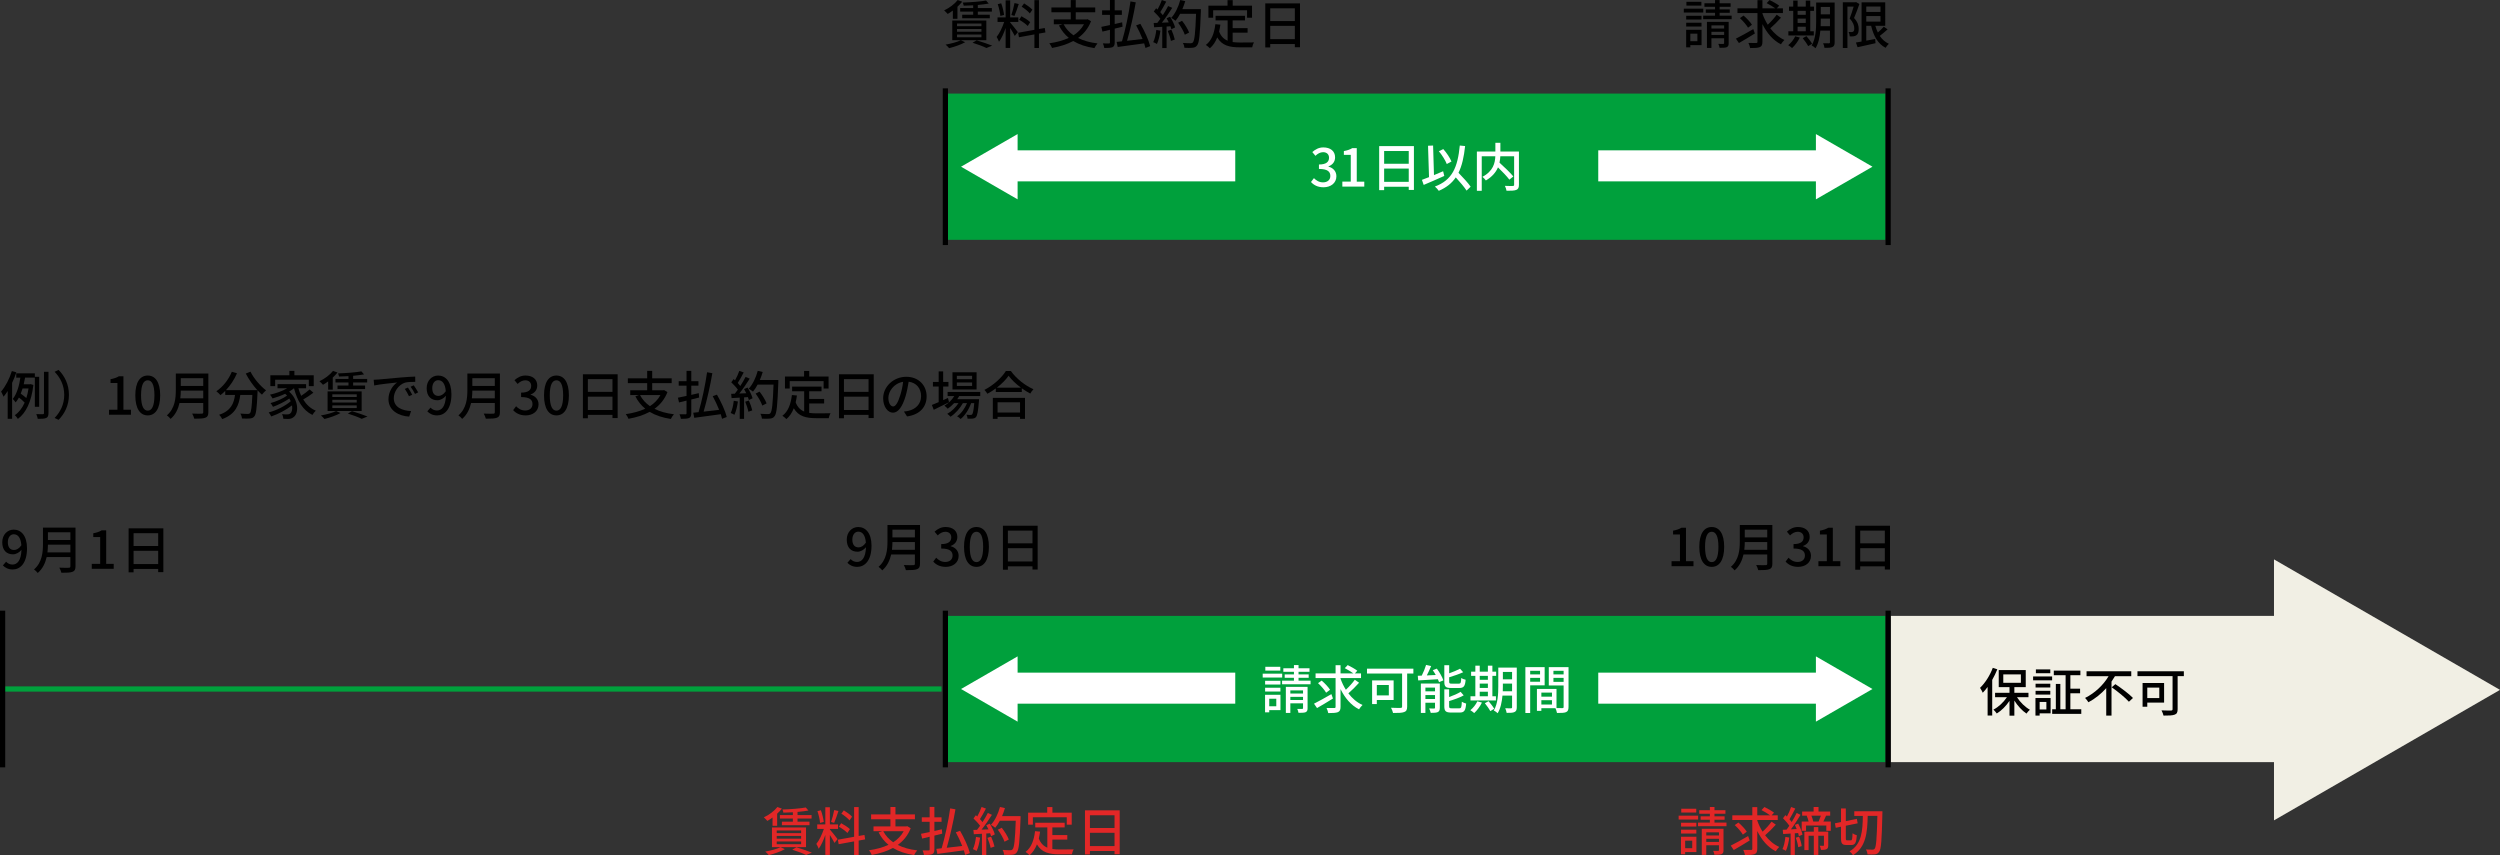<?xml version="1.0" encoding="UTF-8"?><svg id="_レイヤー_2" xmlns="http://www.w3.org/2000/svg" width="957.293" height="327.483" viewBox="0 0 957.293 327.483"><rect x="0" y="0" width="957.293" height="327.483" fill="#333333" stroke="none"/><defs><style>.cls-1{fill:#fff;}.cls-2{fill:#e22727;}.cls-3{fill:#f1efe4;}.cls-4{fill:#00a03c;}</style></defs><g id="_008_パーツ"><g id="parts_008_w_01"><g><rect class="cls-4" x="363" y="35.834" width="359" height="56"/><g><path d="M364.861,4.041c-.66,.5-1.34,.939-1.98,1.3-.28-.36-.96-1.02-1.36-1.36,1.96-.9,4.001-2.42,5.201-3.961l1.72,.62c-.52,.66-1.14,1.32-1.82,1.94V7.201h-1.76v-3.16Zm4.721,12.122c-1.621,.921-4.141,1.78-6.142,2.28-.3-.359-.94-1.06-1.36-1.359,2.061-.36,4.461-.98,5.841-1.681l1.661,.76Zm-4.941-8.302h13.043v7.521h-13.043V7.861Zm1.82,2.161h9.342v-1.021h-9.342v1.021Zm0,2.12h9.342v-1.04h-9.342v1.04Zm0,2.12h9.342v-1.04h-9.342v1.04Zm6.182-12.223c-1.22,.061-2.46,.12-3.621,.141-.06-.341-.22-.881-.38-1.2,3.121-.101,6.841-.381,8.942-.78l1.021,1.16c-1.181,.22-2.641,.4-4.181,.54v1.2h5.381v1.34h-5.381v1.2h4.581v1.341h-10.562v-1.341h4.201v-1.2h-4.981v-1.34h4.981v-1.061Zm1.34,13.403c2.12,.64,4.521,1.46,5.941,2.04l-2.2,.9c-1.16-.58-3.241-1.38-5.321-2.021l1.581-.92Z"/><path d="M386.814,8.622c.6,.64,2.521,3.08,2.94,3.681l-1.18,1.46c-.34-.72-1.1-1.98-1.76-3.04v7.642h-1.74v-7.662c-.68,2-1.601,4.041-2.541,5.301-.16-.54-.6-1.36-.9-1.86,1.08-1.32,2.221-3.7,2.881-5.741h-2.541v-1.74h3.101V.12h1.74V6.661h3.121v1.74h-3.121v.221Zm-3.761-2.521c-.08-1.2-.52-3.081-1-4.501l1.32-.341c.54,1.4,.96,3.261,1.101,4.461l-1.42,.381Zm7.042-4.562c-.52,1.561-1.12,3.421-1.641,4.562l-1.18-.36c.42-1.221,.96-3.201,1.2-4.562l1.621,.36Zm7.742,11.322v5.521h-1.741v-5.201l-5.921,1.08-.3-1.72,6.221-1.121V.04h1.741V11.103l2.22-.38,.26,1.7-2.48,.439Zm-4.301-2.9c-.68-.72-2.1-1.761-3.28-2.4l.88-1.34c1.16,.62,2.621,1.56,3.341,2.26l-.94,1.48Zm.8-4.821c-.62-.78-1.98-1.86-3.121-2.58l.94-1.261c1.12,.681,2.5,1.681,3.161,2.421l-.98,1.42Z"/><path d="M417.768,8.142c-1.061,2.74-2.781,4.821-4.961,6.401,2.06,1.04,4.561,1.74,7.441,2.08-.42,.44-.92,1.28-1.18,1.801-3.201-.48-5.881-1.38-8.102-2.721-2.4,1.301-5.181,2.141-8.122,2.661-.16-.48-.66-1.341-1.04-1.781,2.741-.399,5.281-1.06,7.461-2.08-1.56-1.28-2.82-2.841-3.781-4.741l1.38-.479h-3.341v-1.841h6.481v-2.74h-7.401v-1.841h7.401V.02h1.92V2.86h7.461v1.841h-7.461v2.74h4.221l.32-.08,1.3,.78Zm-10.502,1.141c.88,1.7,2.161,3.101,3.801,4.24,1.681-1.1,3.061-2.48,4.021-4.24h-7.822Z"/><path d="M426.837,10.962v5.241c0,1.061-.22,1.561-.84,1.86-.64,.261-1.62,.32-3.141,.32-.08-.48-.3-1.26-.54-1.761,1,.04,2,.04,2.3,.021,.3-.021,.4-.101,.4-.44v-4.801l-2.881,.7-.42-1.82c.92-.181,2.061-.42,3.301-.681v-3.921h-3.001v-1.72h3.001V0h1.82V3.961h2.741v1.72h-2.741v3.521c.94-.221,1.9-.44,2.86-.66l.14,1.68-3,.74Zm11.783,7.402c-.12-.521-.3-1.121-.5-1.761-3.641,.521-7.461,1.021-10.142,1.38l-.4-1.94c.6-.06,1.3-.14,2.041-.22,1.24-4.161,2.601-10.462,3.26-15.283l2.021,.36c-.8,4.78-2.14,10.582-3.34,14.723,1.84-.22,3.9-.46,5.941-.7-.7-1.74-1.58-3.62-2.46-5.221l1.621-.58c1.58,2.721,3.201,6.241,3.761,8.542l-1.8,.7Z"/><path d="M444.348,11.742c-.26,1.881-.72,3.821-1.34,5.102-.3-.221-1.04-.561-1.42-.7,.6-1.2,.98-2.961,1.18-4.682l1.581,.28Zm3.701-5.341c.82,1.3,1.641,3.001,1.92,4.101l-1.42,.681c-.08-.32-.2-.7-.36-1.12l-1.48,.1v8.242h-1.66V10.262c-1.14,.061-2.201,.12-3.121,.181l-.16-1.641,1.4-.04c.38-.48,.76-1,1.16-1.561-.62-.88-1.641-1.96-2.521-2.801l.9-1.24,.541,.48c.62-1.101,1.28-2.54,1.64-3.621l1.68,.601c-.72,1.36-1.56,2.94-2.28,4.021,.38,.4,.72,.801,.98,1.16,.78-1.2,1.5-2.44,2.021-3.48l1.581,.681c-1.14,1.82-2.641,4.021-3.981,5.681l2.661-.1c-.26-.561-.54-1.101-.84-1.601l1.34-.58Zm.5,4.961c.54,1.2,1.081,2.761,1.3,3.781l-1.48,.52c-.18-1.04-.72-2.62-1.221-3.841l1.4-.46Zm11.283-6.962c-.34,8.822-.6,11.943-1.44,12.963-.48,.66-.98,.841-1.76,.921-.68,.1-1.9,.08-3.081,.02-.04-.54-.26-1.34-.62-1.86,1.3,.1,2.501,.12,2.981,.12,.42,0,.64-.08,.86-.34,.64-.641,.96-3.601,1.221-10.942h-6.102c-.54,1.02-1.14,1.94-1.76,2.681-.36-.32-1.2-.86-1.641-1.12,1.521-1.621,2.761-4.222,3.461-6.842l1.9,.44c-.3,1.04-.68,2.08-1.1,3.061h7.082v.899Zm-6.142,8.902c-.4-1.221-1.5-3.161-2.561-4.601l1.5-.74c1.08,1.36,2.26,3.261,2.701,4.501l-1.641,.84Z"/><path d="M472.002,16.104c.88,.12,1.82,.18,2.821,.18,.86,0,4.221,0,5.361-.04-.3,.44-.62,1.341-.7,1.881h-4.761c-3.921,0-6.802-.66-8.622-3.801-.66,1.7-1.58,3.101-2.82,4.16-.3-.34-1.081-.979-1.541-1.28,2.2-1.64,3.221-4.44,3.641-7.941l1.92,.181c-.12,.92-.28,1.8-.48,2.62,.7,1.86,1.82,2.921,3.261,3.521V7.821h-4.621v-1.78h11.263v1.78h-4.721v2.94h5.721v1.741h-5.721v3.601Zm-7.461-9.322h-1.821V2.181h7.322V.04h1.98V2.181h7.401V6.781h-1.9V3.94h-12.982v2.841Z"/><path d="M497.795,1.3V18.084h-1.98v-1.221h-9.422v1.301h-1.9V1.3h13.303Zm-11.402,1.881v4.881h9.422V3.181h-9.422Zm9.422,11.803v-5.081h-9.422v5.081h9.422Z"/></g><g><path class="cls-1" d="M502.006,69.689l1.12-1.479c.86,.88,1.96,1.62,3.48,1.62,1.66,0,2.801-.921,2.801-2.44,0-1.641-1.04-2.701-4.361-2.701v-1.7c2.9,0,3.861-1.101,3.861-2.58,0-1.301-.86-2.121-2.261-2.141-1.141,.02-2.101,.58-2.94,1.4l-1.2-1.44c1.16-1.04,2.521-1.78,4.221-1.78,2.641,0,4.501,1.36,4.501,3.801,0,1.7-.98,2.881-2.541,3.461v.1c1.701,.42,3.041,1.7,3.041,3.681,0,2.661-2.221,4.221-4.921,4.221-2.32,0-3.821-.92-4.801-2.021Z"/><path class="cls-1" d="M514.01,69.55h3.221v-10.242h-2.641v-1.46c1.38-.261,2.36-.601,3.2-1.121h1.74v12.823h2.881v1.9h-8.401v-1.9Z"/><path class="cls-1" d="M541.412,55.947v16.783h-1.98v-1.221h-9.422v1.301h-1.9v-16.863h13.303Zm-11.402,1.88v4.881h9.422v-4.881h-9.422Zm9.422,11.803v-5.081h-9.422v5.081h9.422Z"/><path class="cls-1" d="M553.038,67.369c-2.721,1.24-5.661,2.501-7.882,3.441l-.681-1.94c.761-.28,1.701-.641,2.721-1.041l-.38-12.022,1.94-.08,.34,11.322c1.16-.479,2.341-.979,3.501-1.479l.44,1.8Zm8.542,5.621c-.86-1.34-2.541-3.32-4.142-5.061-1.5,2.221-3.601,3.9-6.501,5.141-.26-.399-1.021-1.26-1.5-1.64,6.641-2.461,8.722-7.282,9.542-15.704l2.04,.2c-.46,4.201-1.2,7.562-2.54,10.242,1.7,1.761,3.7,3.901,4.66,5.321l-1.56,1.5Zm-7.582-10.182c-.521-1.36-1.801-3.441-3.041-4.901l1.701-.82c1.3,1.44,2.561,3.381,3.141,4.761l-1.801,.961Z"/><path class="cls-1" d="M581.628,70.75c0,1.101-.26,1.66-1,1.961-.74,.319-1.98,.34-3.741,.34-.08-.521-.38-1.381-.64-1.881,1.3,.061,2.66,.061,3.04,.04,.38-.02,.5-.12,.5-.479v-10.902h-5.281c-.04,.779-.14,1.6-.319,2.46,1.84,1.66,4.141,3.861,5.301,5.281l-1.521,1.221c-.92-1.221-2.7-3.101-4.36-4.701-.78,1.82-2.181,3.58-4.642,5.021-.24-.399-.88-1.06-1.32-1.4,4.161-2.2,4.842-5.32,4.941-7.881h-5.201v13.242h-1.86v-15.043h7.081v-3.36h1.921v3.36h7.102v12.723Z"/></g><g id="_矢印"><rect class="cls-1" x="384.699" y="57.566" width="88.301" height="11.883"/><polygon class="cls-1" points="368 63.834 389.659 51.334 389.659 76.334 368 63.834"/></g><g id="_矢印-2"><rect class="cls-1" x="612" y="57.566" width="88.301" height="11.883"/><polygon class="cls-1" points="717 63.834 695.341 51.334 695.341 76.334 717 63.834"/></g><g><path d="M652.215,4.801h-7.461v-1.48h7.461v1.48Zm-.66,12.482h-4.301v.841h-1.601v-6.722h5.901v5.881Zm-.02-9.802h-5.861v-1.44h5.861v1.44Zm-5.861,1.221h5.861v1.46h-5.861v-1.46Zm5.821-6.562h-5.741V.68h5.741v1.461Zm-4.241,10.762v2.881h2.701v-2.881h-2.701Zm15.823-6.901v1.36h-10.902v-1.36h4.541v-1.1h-3.541v-1.301h3.541v-1h-4.061V1.24h4.061V.02h1.76V1.24h4.201v1.36h-4.201v1h3.881v1.301h-3.881v1.1h4.601Zm-1.14,10.522c0,.84-.18,1.28-.74,1.54-.6,.24-1.48,.24-2.741,.24-.06-.44-.26-1.08-.48-1.5,.82,.04,1.641,.02,1.88,.02,.26-.02,.34-.08,.34-.32v-1.84h-4.861v3.681h-1.72V8.361h8.322v8.162Zm-6.602-6.802v1.2h4.861v-1.2h-4.861Zm4.861,3.661v-1.2h-4.861v1.2h4.861Z"/><path d="M671.967,12.822c-2.06,1.301-4.361,2.661-6.101,3.661l-1.16-1.681c1.7-.84,4.261-2.28,6.661-3.66l.6,1.68Zm10.002-6.041c-1.24,1.4-2.821,2.961-4.101,4.061,1.48,1.94,3.301,3.521,5.421,4.461-.42,.4-1.041,1.121-1.34,1.661-3.061-1.541-5.401-4.341-7.082-7.742v6.762c0,1.18-.28,1.74-1,2.061-.72,.3-1.96,.36-3.701,.36-.1-.541-.4-1.4-.66-1.961,1.28,.04,2.561,.04,2.961,.021,.36,0,.5-.12,.5-.48V5.001h-7.662v-1.801h7.662V.06h1.9V3.2h4.901c-.84-.64-2.2-1.439-3.281-2l1.121-1.181c1.2,.58,2.84,1.501,3.681,2.161l-.92,1.02h2.341v1.801h-7.842v.22c.52,1.48,1.2,2.921,2.041,4.241,1.2-1.12,2.581-2.62,3.42-3.841l1.641,1.16Zm-12.623,3.821c-.58-1.041-1.92-2.581-3.101-3.661l1.4-.98c1.18,1.021,2.601,2.501,3.201,3.521l-1.5,1.121Z"/><path d="M689.178,14.383c-.72,1.5-1.88,3.041-2.96,4.021-.32-.32-1.041-.841-1.48-1.101,1.08-.86,2.101-2.141,2.681-3.4l1.76,.479Zm5.361-.8h-9.742v-1.62h1.86V4.161h-1.621v-1.621h1.621V.24h1.68V2.54h3.121V.24h1.721V2.54h1.44v1.621h-1.44v7.802h1.36v1.62Zm-6.201-9.422v1.5h3.121v-1.5h-3.121Zm0,4.621h3.121v-1.661h-3.121v1.661Zm0,3.181h3.121v-1.721h-3.121v1.721Zm3.381,1.88c.78,.9,1.74,2.12,2.161,2.921l-1.5,.9c-.4-.801-1.32-2.101-2.081-3.041l1.42-.78Zm10.802,2.341c0,.979-.22,1.521-.84,1.8-.6,.32-1.56,.36-3.041,.341-.06-.48-.3-1.301-.54-1.761,.94,.04,1.94,.02,2.201,.02,.3-.02,.42-.1,.42-.42v-4.44h-3.681c-.22,2.38-.7,4.921-1.841,6.741-.3-.34-1.08-.88-1.48-1.061,1.58-2.62,1.72-6.361,1.72-9.222V.98h7.082v15.203Zm-1.8-6.142v-2.921h-3.521v1.061c0,.58,0,1.221-.04,1.86h3.561Zm-3.521-7.382v2.821h3.521V2.66h-3.521Z"/><path d="M711.99,1.54c-.58,1.7-1.36,3.801-2.04,5.361,1.48,1.58,1.78,2.98,1.78,4.181,0,1.16-.24,2.001-.88,2.421-.3,.22-.7,.34-1.12,.4-.42,.06-.96,.06-1.44,.039-.02-.479-.16-1.2-.44-1.7,.44,.04,.82,.04,1.12,.04,.26-.02,.48-.04,.66-.18,.3-.2,.42-.66,.4-1.24,0-1.021-.36-2.301-1.761-3.761,.54-1.36,1.121-3.181,1.521-4.562h-2.38v15.844h-1.761V.86h4.821l.26-.061,1.26,.74Zm10.803,9.702c-.94,.86-2.041,1.78-3.001,2.501,.9,1.32,2.041,2.38,3.481,3.021-.42,.36-.96,1.08-1.24,1.54-2.941-1.5-4.621-4.541-5.542-8.422h-1.86v5.682l3.401-.641,.14,1.62c-2.42,.561-4.961,1.121-6.881,1.541l-.62-1.801c.62-.1,1.36-.24,2.16-.38V.9h9.062V9.882h-3.801c.26,.9,.58,1.761,.96,2.561,.84-.72,1.701-1.54,2.281-2.221l1.46,1.021Zm-8.162-8.742v2.081h5.441V2.5h-5.441Zm0,5.781h5.441v-2.14h-5.441v2.14Z"/></g><rect x="361" y="33.834" width="2" height="60"/><rect x="722" y="33.834" width="2" height="60"/></g><g><path d="M6.262,142.56c-.44,1.36-1,2.741-1.62,4.041v13.764h-1.701v-10.643c-.5,.8-1.04,1.54-1.58,2.181-.18-.46-.66-1.48-.94-1.961,1.661-1.92,3.201-4.881,4.121-7.861l1.72,.479Zm7.082,13.203v-11.162h-3.741c-.16,.82-.32,1.681-.52,2.54h2.34l.28-.06,1.08,.32c-.74,6.461-2.88,10.782-5.941,13.003-.24-.421-.8-1.141-1.18-1.421,1.561-1.061,2.841-2.681,3.781-4.821-.54-.6-1.42-1.36-2.2-1.94-.36,.681-.78,1.301-1.26,1.86-.24-.38-.76-1-1.101-1.32,1.661-2,2.5-5.32,2.921-8.161h-1.581v-1.641h7.122v1.32h1.661v11.482h-1.661Zm-4.701-7.001c-.2,.68-.44,1.34-.7,1.98,.74,.52,1.58,1.16,2.14,1.68,.36-1.1,.64-2.32,.84-3.66h-2.28Zm9.922-6.401v15.803c0,1.061-.24,1.581-.86,1.881-.64,.3-1.66,.34-3.241,.34-.08-.48-.32-1.28-.58-1.82,1.141,.06,2.181,.04,2.5,.04,.34-.021,.46-.12,.46-.44v-15.803h1.72Z"/><path d="M26.394,151.202c0,4.061-1.68,7.262-3.961,9.562l-1.52-.72c2.18-2.28,3.681-5.161,3.681-8.842s-1.5-6.562-3.681-8.842l1.52-.721c2.281,2.301,3.961,5.501,3.961,9.562Z"/><path d="M41.744,156.903h3.221v-10.242h-2.641v-1.461c1.38-.26,2.361-.6,3.201-1.12h1.741v12.823h2.88v1.9h-8.402v-1.9Z"/><path d="M51.815,151.382c0-5.101,1.86-7.582,4.761-7.582,2.881,0,4.761,2.501,4.761,7.582,0,5.121-1.88,7.682-4.761,7.682-2.9,0-4.761-2.561-4.761-7.682Zm7.321,0c0-4.221-1.06-5.761-2.561-5.761s-2.561,1.54-2.561,5.761c0,4.261,1.06,5.861,2.561,5.861s2.561-1.601,2.561-5.861Z"/><path d="M79.785,157.863c0,1.2-.32,1.78-1.12,2.08-.84,.341-2.201,.381-4.281,.381-.12-.541-.48-1.44-.8-1.961,1.56,.08,3.161,.061,3.641,.04,.44,0,.6-.16,.6-.58v-3.501h-9.082c-.52,2.241-1.52,4.461-3.42,6.082-.28-.4-1-1.081-1.42-1.36,3.121-2.681,3.421-6.602,3.421-9.742v-6.281h12.462v14.843Zm-1.96-5.341v-2.961h-8.602c0,.92-.06,1.92-.18,2.961h8.782Zm-8.602-7.702v2.961h8.602v-2.961h-8.602Z"/><path d="M95.914,142.32c1.28,2.601,3.801,5.541,5.961,7.142-.48,.399-1.201,1.14-1.561,1.66-.54-.46-1.12-1.021-1.68-1.641,0,.18,0,.601-.02,.78-.26,6.062-.541,8.382-1.22,9.162-.46,.58-.92,.72-1.641,.82-.68,.08-1.9,.06-3.101,0-.02-.561-.28-1.341-.62-1.881,1.22,.12,2.36,.14,2.821,.14,.4,0,.64-.06,.86-.279,.46-.48,.72-2.36,.92-7.002h-4.621c-.5,3.881-1.78,7.382-6.921,9.262-.2-.479-.76-1.28-1.18-1.66,4.601-1.521,5.661-4.44,6.081-7.602h-3.741v-1.54c-.58,.6-1.2,1.14-1.82,1.62-.34-.4-1.14-1.14-1.581-1.48,2.48-1.68,4.681-4.421,5.921-7.461l1.98,.58c-1.04,2.42-2.541,4.661-4.241,6.461h12.042c-1.661-1.82-3.301-4.141-4.441-6.361l1.8-.72Z"/><path d="M120.008,150.361c-1.161,.921-2.641,1.9-3.901,2.601,1.18,1.94,2.78,3.461,4.821,4.301-.44,.381-1.02,1.101-1.3,1.621-3.681-1.78-5.841-5.521-7.042-10.202h-.04c-.54,.46-1.18,.899-1.84,1.28,3.781,3.301,3.701,8.321,1.76,9.722-.7,.561-1.28,.74-2.24,.74-.5,0-1.1-.02-1.72-.06-.04-.501-.2-1.24-.521-1.781,.72,.08,1.38,.101,1.86,.101,.521,0,.94-.04,1.32-.4,.6-.439,.9-1.641,.66-3.061-2.18,1.7-5.321,3.36-7.961,4.241-.24-.44-.62-1.141-.98-1.541,2.941-.76,6.461-2.521,8.442-4.301-.16-.34-.34-.68-.54-1.02-1.7,1.18-4.261,2.46-6.261,3.181-.2-.44-.6-1.061-.94-1.44,2.061-.54,4.821-1.74,6.341-2.861-.22-.239-.46-.479-.74-.699-1.54,.739-3.24,1.34-4.821,1.78-.18-.341-.68-1.12-.98-1.44,2.28-.521,4.741-1.36,6.561-2.44h-3.681v-1.601h10.942v1.601h-2.941c.28,1,.641,1.98,1.061,2.88,1.14-.74,2.4-1.68,3.221-2.44l1.46,1.24Zm-14.644-2.5h-1.84v-4.161h7.282v-1.681h1.92v1.681h7.401v4.161h-1.88v-2.461h-12.883v2.461Z"/><path d="M125.657,146.041c-.66,.5-1.34,.939-1.98,1.3-.28-.36-.96-1.02-1.36-1.36,1.96-.9,4.001-2.42,5.201-3.961l1.72,.62c-.52,.66-1.14,1.32-1.82,1.94v4.621h-1.76v-3.16Zm4.721,12.122c-1.621,.921-4.141,1.78-6.142,2.28-.3-.359-.94-1.06-1.36-1.359,2.061-.36,4.461-.98,5.841-1.681l1.661,.76Zm-4.941-8.302h13.043v7.521h-13.043v-7.521Zm1.82,2.161h9.342v-1.021h-9.342v1.021Zm0,2.12h9.342v-1.04h-9.342v1.04Zm0,2.12h9.342v-1.04h-9.342v1.04Zm6.182-12.223c-1.22,.061-2.46,.12-3.621,.141-.06-.341-.22-.881-.38-1.2,3.121-.101,6.841-.381,8.942-.78l1.02,1.16c-1.18,.22-2.64,.4-4.181,.54v1.2h5.381v1.34h-5.381v1.2h4.581v1.341h-10.562v-1.341h4.201v-1.2h-4.981v-1.34h4.981v-1.061Zm1.34,13.403c2.12,.64,4.521,1.46,5.941,2.04l-2.2,.9c-1.16-.58-3.241-1.38-5.321-2.021l1.581-.92Z"/><path d="M144.926,145.32c1.44-.14,4.981-.479,8.622-.78,2.101-.18,4.101-.3,5.441-.34l.02,2.021c-1.101,0-2.821,.021-3.861,.28-2.621,.8-4.361,3.601-4.361,5.941,0,3.62,3.361,4.801,6.622,4.961l-.72,2.12c-3.881-.2-7.941-2.28-7.941-6.642,0-3,1.74-5.4,3.34-6.421-1.72,.18-6.581,.66-8.802,1.141l-.2-2.181c.76-.021,1.44-.061,1.84-.101Zm12.922,5.842l-1.24,.56c-.48-1.02-1-1.94-1.6-2.801l1.2-.52c.48,.7,1.22,1.92,1.64,2.761Zm2.281-.921l-1.22,.601c-.52-1.021-1.041-1.9-1.681-2.761l1.201-.54c.48,.681,1.26,1.881,1.7,2.7Z"/><path d="M164.858,156.083c.58,.66,1.48,1.101,2.421,1.101,1.78,0,3.32-1.44,3.46-5.642-.86,1.061-2.121,1.721-3.241,1.721-2.46,0-4.121-1.541-4.121-4.621,0-2.921,2-4.842,4.381-4.842,2.82,0,5.101,2.281,5.101,7.142,0,5.802-2.641,8.122-5.481,8.122-1.7,0-2.9-.68-3.761-1.561l1.24-1.42Zm5.841-6.281c-.22-2.9-1.32-4.221-2.92-4.221-1.26,0-2.261,1.14-2.261,3.061,0,1.88,.84,2.96,2.381,2.96,.9,0,1.92-.52,2.8-1.8Z"/><path d="M191.429,157.863c0,1.2-.32,1.78-1.12,2.08-.84,.341-2.201,.381-4.281,.381-.12-.541-.48-1.44-.8-1.961,1.56,.08,3.161,.061,3.641,.04,.44,0,.6-.16,.6-.58v-3.501h-9.082c-.52,2.241-1.52,4.461-3.42,6.082-.28-.4-1-1.081-1.42-1.36,3.121-2.681,3.421-6.602,3.421-9.742v-6.281h12.462v14.843Zm-1.96-5.341v-2.961h-8.602c0,.92-.06,1.92-.18,2.961h8.782Zm-8.602-7.702v2.961h8.602v-2.961h-8.602Z"/><path d="M196.498,157.043l1.12-1.48c.86,.881,1.96,1.621,3.481,1.621,1.66,0,2.801-.921,2.801-2.441,0-1.64-1.041-2.7-4.361-2.7v-1.7c2.901,0,3.861-1.101,3.861-2.581,0-1.3-.86-2.12-2.26-2.14-1.14,.02-2.101,.58-2.941,1.399l-1.2-1.439c1.161-1.041,2.521-1.781,4.221-1.781,2.641,0,4.501,1.36,4.501,3.802,0,1.7-.98,2.88-2.541,3.46v.101c1.7,.42,3.041,1.7,3.041,3.681,0,2.66-2.221,4.221-4.921,4.221-2.321,0-3.821-.92-4.801-2.021Z"/><path d="M208.317,151.382c0-5.101,1.86-7.582,4.761-7.582,2.881,0,4.761,2.501,4.761,7.582,0,5.121-1.88,7.682-4.761,7.682-2.9,0-4.761-2.561-4.761-7.682Zm7.321,0c0-4.221-1.061-5.761-2.561-5.761s-2.561,1.54-2.561,5.761c0,4.261,1.061,5.861,2.561,5.861s2.561-1.601,2.561-5.861Z"/><path d="M236.507,143.3v16.784h-1.98v-1.221h-9.422v1.301h-1.9v-16.864h13.303Zm-11.402,1.881v4.881h9.422v-4.881h-9.422Zm9.422,11.803v-5.081h-9.422v5.081h9.422Z"/><path d="M255.576,150.142c-1.06,2.74-2.78,4.821-4.961,6.401,2.061,1.04,4.562,1.74,7.441,2.08-.42,.44-.92,1.28-1.18,1.801-3.201-.48-5.881-1.38-8.102-2.721-2.4,1.301-5.182,2.141-8.122,2.661-.16-.48-.66-1.341-1.04-1.781,2.74-.399,5.281-1.06,7.462-2.08-1.561-1.28-2.821-2.841-3.781-4.741l1.38-.479h-3.34v-1.841h6.48v-2.74h-7.401v-1.841h7.401v-2.841h1.921v2.841h7.462v1.841h-7.462v2.74h4.221l.32-.08,1.3,.78Zm-10.502,1.141c.88,1.7,2.16,3.101,3.801,4.24,1.681-1.1,3.061-2.48,4.021-4.24h-7.822Z"/><path d="M264.707,152.962v5.241c0,1.061-.22,1.561-.84,1.86-.64,.261-1.62,.32-3.141,.32-.08-.48-.3-1.26-.54-1.761,1,.04,2,.04,2.301,.021,.3-.021,.399-.101,.399-.44v-4.801l-2.88,.7-.421-1.82c.921-.181,2.061-.42,3.301-.681v-3.921h-3v-1.72h3v-3.961h1.82v3.961h2.741v1.72h-2.741v3.521c.94-.221,1.9-.44,2.861-.66l.14,1.68-3.001,.74Zm11.783,7.402c-.12-.521-.301-1.121-.5-1.761-3.641,.521-7.462,1.021-10.143,1.38l-.4-1.94c.601-.06,1.301-.14,2.041-.22,1.24-4.161,2.601-10.462,3.261-15.283l2.021,.36c-.801,4.78-2.141,10.582-3.341,14.723,1.84-.22,3.9-.46,5.941-.7-.7-1.74-1.581-3.62-2.461-5.221l1.62-.58c1.581,2.721,3.201,6.241,3.761,8.542l-1.8,.7Z"/><path d="M282.555,153.742c-.26,1.881-.721,3.821-1.341,5.102-.3-.221-1.04-.561-1.42-.7,.601-1.2,.98-2.961,1.181-4.682l1.58,.28Zm3.701-5.341c.819,1.3,1.64,3.001,1.92,4.101l-1.42,.681c-.08-.32-.2-.7-.36-1.12l-1.48,.1v8.242h-1.66v-8.143c-1.141,.061-2.2,.12-3.121,.181l-.16-1.641,1.4-.04c.381-.48,.761-1,1.16-1.561-.62-.88-1.64-1.96-2.521-2.801l.9-1.24c.181,.16,.36,.32,.54,.48,.62-1.101,1.28-2.54,1.641-3.621l1.681,.601c-.721,1.36-1.561,2.94-2.281,4.021,.381,.4,.721,.801,.98,1.16,.78-1.2,1.501-2.44,2.021-3.48l1.58,.681c-1.14,1.82-2.641,4.021-3.98,5.681l2.66-.1c-.26-.561-.54-1.101-.84-1.601l1.341-.58Zm.5,4.961c.54,1.2,1.08,2.761,1.3,3.781l-1.48,.52c-.18-1.04-.72-2.62-1.22-3.841l1.4-.46Zm11.282-6.962c-.34,8.822-.601,11.943-1.44,12.963-.48,.66-.98,.841-1.761,.921-.68,.1-1.9,.08-3.08,.02-.04-.54-.261-1.34-.62-1.86,1.3,.1,2.5,.12,2.98,.12,.42,0,.64-.08,.86-.34,.64-.641,.96-3.601,1.22-10.942h-6.101c-.541,1.02-1.141,1.94-1.761,2.681-.36-.32-1.2-.86-1.641-1.12,1.521-1.621,2.761-4.222,3.461-6.842l1.9,.44c-.3,1.04-.68,2.08-1.101,3.061h7.082v.899Zm-6.142,8.902c-.4-1.221-1.5-3.161-2.561-4.601l1.5-.74c1.081,1.36,2.261,3.261,2.701,4.501l-1.641,.84Z"/><path d="M309.855,158.104c.88,.12,1.82,.18,2.82,.18,.86,0,4.221,0,5.361-.04-.3,.44-.62,1.341-.7,1.881h-4.761c-3.921,0-6.802-.66-8.622-3.801-.66,1.7-1.58,3.101-2.82,4.16-.301-.34-1.08-.979-1.541-1.28,2.201-1.64,3.221-4.44,3.642-7.941l1.92,.181c-.12,.92-.28,1.8-.479,2.62,.699,1.86,1.82,2.921,3.26,3.521v-7.762h-4.62v-1.78h11.262v1.78h-4.721v2.94h5.721v1.741h-5.721v3.601Zm-7.462-9.322h-1.82v-4.601h7.321v-2.141h1.98v2.141h7.402v4.601h-1.9v-2.841h-12.983v2.841Z"/><path d="M334.563,143.3v16.784h-1.98v-1.221h-9.422v1.301h-1.9v-16.864h13.303Zm-11.402,1.881v4.881h9.422v-4.881h-9.422Zm9.422,11.803v-5.081h-9.422v5.081h9.422Z"/><path d="M346.138,157.583c.7-.06,1.28-.16,1.761-.28,2.54-.58,4.801-2.42,4.801-5.621,0-2.88-1.721-5.141-4.761-5.521-.28,1.78-.641,3.7-1.181,5.561-1.2,4.041-2.841,6.302-4.821,6.302-1.96,0-3.761-2.221-3.761-5.521,0-4.4,3.901-8.222,8.862-8.222,4.761,0,7.781,3.321,7.781,7.481,0,4.142-2.66,7.021-7.501,7.702l-1.181-1.881Zm-1.4-6.281c.5-1.561,.88-3.36,1.08-5.101-3.561,.58-5.641,3.681-5.641,6.121,0,2.28,1.02,3.32,1.82,3.32,.86,0,1.82-1.28,2.74-4.341Z"/><path d="M363.393,154.022c-2,1.021-4.16,2.101-5.841,2.9l-.721-1.86c.721-.28,1.621-.66,2.601-1.08v-5.961h-2.2v-1.761h2.2v-4.041h1.721v4.041h2.021v1.761h-2.021v5.201c.601-.28,1.221-.561,1.841-.841l.399,1.641Zm3.881-2.36c-.22,.42-.46,.82-.74,1.2h8.362s-.021,.46-.04,.7c-.32,4.001-.62,5.562-1.16,6.161-.34,.38-.721,.5-1.2,.561-.46,.04-1.2,.06-2.001,.02-.02-.44-.18-1.101-.42-1.5,.681,.08,1.301,.08,1.561,.08,.3,0,.46-.021,.62-.221,.3-.34,.56-1.479,.8-4.301h-1.2c-.8,2.32-2.36,4.821-4.021,6.081-.3-.34-.88-.779-1.341-1.04,1.561-1.04,2.961-3.021,3.801-5.041h-1.58c-1.08,1.98-2.98,4.102-4.761,5.222-.28-.381-.8-.841-1.24-1.12,1.58-.841,3.221-2.441,4.32-4.102h-1.68c-.761,.841-1.601,1.561-2.461,2.141-.26-.3-.9-.9-1.26-1.16,1.5-.86,2.86-2.16,3.78-3.681h-2.561v-1.58h12.503v1.58h-8.082Zm6.682-2.541h-9.242v-6.562h9.242v6.562Zm-1.721-5.221h-5.841v1.3h5.841v-1.3Zm0,2.561h-5.841v1.32h5.841v-1.32Z"/><path d="M387.068,142.06c2.14,2.981,5.521,5.621,8.661,6.981-.46,.461-.9,1.101-1.22,1.661-1.061-.561-2.181-1.24-3.241-2.021v1.42h-9.962v-1.36c-1.021,.761-2.12,1.44-3.221,2.041-.22-.44-.76-1.101-1.141-1.48,3.421-1.74,6.702-4.741,8.223-7.242h1.9Zm-6.902,10.303h12.323v8.042h-1.9v-.78h-8.602v.78h-1.821v-8.042Zm10.763-3.921c-1.88-1.4-3.601-3.021-4.721-4.562-1.021,1.48-2.621,3.121-4.501,4.562h9.222Zm-8.941,5.601v3.921h8.602v-3.921h-8.602Z"/></g><g><g><path class="cls-2" d="M295.82,313.041c-.66,.5-1.34,.939-1.98,1.3-.28-.36-.96-1.02-1.36-1.36,1.96-.9,4.001-2.42,5.201-3.961l1.72,.62c-.52,.66-1.14,1.32-1.82,1.94v4.621h-1.76v-3.16Zm4.721,12.122c-1.621,.921-4.141,1.78-6.142,2.28-.3-.359-.94-1.06-1.36-1.359,2.061-.36,4.461-.98,5.841-1.681l1.661,.76Zm-4.941-8.302h13.043v7.521h-13.043v-7.521Zm1.82,2.161h9.342v-1.021h-9.342v1.021Zm0,2.12h9.342v-1.04h-9.342v1.04Zm0,2.12h9.342v-1.04h-9.342v1.04Zm6.182-12.223c-1.22,.061-2.46,.12-3.621,.141-.06-.341-.22-.881-.38-1.2,3.121-.101,6.841-.381,8.942-.78l1.021,1.16c-1.181,.22-2.641,.4-4.181,.54v1.2h5.381v1.34h-5.381v1.2h4.581v1.341h-10.562v-1.341h4.201v-1.2h-4.981v-1.34h4.981v-1.061Zm1.34,13.403c2.12,.64,4.521,1.46,5.941,2.04l-2.2,.9c-1.16-.58-3.241-1.38-5.321-2.021l1.581-.92Z"/><path class="cls-2" d="M317.773,317.622c.6,.64,2.521,3.08,2.94,3.681l-1.18,1.46c-.34-.72-1.1-1.98-1.76-3.04v7.642h-1.74v-7.662c-.68,2-1.601,4.041-2.541,5.301-.16-.54-.6-1.36-.9-1.86,1.08-1.32,2.221-3.7,2.881-5.741h-2.541v-1.74h3.101v-6.541h1.74v6.541h3.121v1.74h-3.121v.221Zm-3.761-2.521c-.08-1.2-.52-3.081-1-4.501l1.32-.341c.54,1.4,.96,3.261,1.101,4.461l-1.42,.381Zm7.042-4.562c-.52,1.561-1.12,3.421-1.641,4.562l-1.18-.36c.42-1.221,.96-3.201,1.2-4.562l1.621,.36Zm7.742,11.322v5.521h-1.741v-5.201l-5.921,1.08-.3-1.72,6.221-1.121v-11.382h1.741v11.062l2.22-.38,.26,1.7-2.48,.439Zm-4.301-2.9c-.68-.72-2.1-1.761-3.28-2.4l.88-1.34c1.16,.62,2.621,1.56,3.341,2.26l-.94,1.48Zm.8-4.821c-.62-.78-1.98-1.86-3.121-2.58l.94-1.261c1.12,.681,2.5,1.681,3.161,2.421l-.98,1.42Z"/><path class="cls-2" d="M348.727,317.142c-1.061,2.74-2.781,4.821-4.961,6.401,2.06,1.04,4.561,1.74,7.441,2.08-.42,.44-.92,1.28-1.18,1.801-3.201-.48-5.881-1.38-8.102-2.721-2.4,1.301-5.181,2.141-8.122,2.661-.16-.48-.66-1.341-1.04-1.781,2.741-.399,5.281-1.06,7.461-2.08-1.56-1.28-2.82-2.841-3.781-4.741l1.38-.479h-3.341v-1.841h6.481v-2.74h-7.401v-1.841h7.401v-2.841h1.92v2.841h7.461v1.841h-7.461v2.74h4.221l.32-.08,1.3,.78Zm-10.502,1.141c.88,1.7,2.161,3.101,3.801,4.24,1.681-1.1,3.061-2.48,4.021-4.24h-7.822Z"/><path class="cls-2" d="M357.796,319.962v5.241c0,1.061-.22,1.561-.84,1.86-.64,.261-1.62,.32-3.141,.32-.08-.48-.3-1.26-.54-1.761,1,.04,2,.04,2.3,.021,.3-.021,.4-.101,.4-.44v-4.801l-2.881,.7-.42-1.82c.92-.181,2.061-.42,3.301-.681v-3.921h-3.001v-1.72h3.001v-3.961h1.82v3.961h2.741v1.72h-2.741v3.521c.94-.221,1.9-.44,2.86-.66l.14,1.68-3,.74Zm11.783,7.402c-.12-.521-.3-1.121-.5-1.761-3.641,.521-7.461,1.021-10.142,1.38l-.4-1.94c.6-.06,1.3-.14,2.041-.22,1.24-4.161,2.601-10.462,3.26-15.283l2.021,.36c-.8,4.78-2.14,10.582-3.34,14.723,1.84-.22,3.9-.46,5.941-.7-.7-1.74-1.58-3.62-2.46-5.221l1.621-.58c1.58,2.721,3.201,6.241,3.761,8.542l-1.8,.7Z"/><path class="cls-2" d="M375.307,320.742c-.26,1.881-.72,3.821-1.34,5.102-.3-.221-1.04-.561-1.42-.7,.6-1.2,.98-2.961,1.18-4.682l1.581,.28Zm3.701-5.341c.82,1.3,1.641,3.001,1.92,4.101l-1.42,.681c-.08-.32-.2-.7-.36-1.12l-1.48,.1v8.242h-1.66v-8.143c-1.14,.061-2.201,.12-3.121,.181l-.16-1.641,1.4-.04c.38-.48,.76-1,1.16-1.561-.62-.88-1.641-1.96-2.521-2.801l.9-1.24,.541,.48c.62-1.101,1.28-2.54,1.64-3.621l1.68,.601c-.72,1.36-1.56,2.94-2.28,4.021,.38,.4,.72,.801,.98,1.16,.78-1.2,1.5-2.44,2.021-3.48l1.581,.681c-1.14,1.82-2.641,4.021-3.981,5.681l2.661-.1c-.26-.561-.54-1.101-.84-1.601l1.34-.58Zm.5,4.961c.54,1.2,1.081,2.761,1.3,3.781l-1.48,.52c-.18-1.04-.72-2.62-1.221-3.841l1.4-.46Zm11.283-6.962c-.34,8.822-.6,11.943-1.44,12.963-.48,.66-.98,.841-1.76,.921-.68,.1-1.9,.08-3.081,.02-.04-.54-.26-1.34-.62-1.86,1.3,.1,2.501,.12,2.981,.12,.42,0,.64-.08,.86-.34,.64-.641,.96-3.601,1.221-10.942h-6.102c-.54,1.02-1.14,1.94-1.76,2.681-.36-.32-1.2-.86-1.641-1.12,1.521-1.621,2.761-4.222,3.461-6.842l1.9,.44c-.3,1.04-.68,2.08-1.1,3.061h7.082v.899Zm-6.142,8.902c-.4-1.221-1.5-3.161-2.561-4.601l1.5-.74c1.08,1.36,2.26,3.261,2.701,4.501l-1.641,.84Z"/><path class="cls-2" d="M402.961,325.104c.88,.12,1.82,.18,2.821,.18,.86,0,4.221,0,5.361-.04-.3,.44-.62,1.341-.7,1.881h-4.761c-3.921,0-6.802-.66-8.622-3.801-.66,1.7-1.58,3.101-2.82,4.16-.3-.34-1.081-.979-1.541-1.28,2.2-1.64,3.221-4.44,3.641-7.941l1.92,.181c-.12,.92-.28,1.8-.48,2.62,.7,1.86,1.82,2.921,3.261,3.521v-7.762h-4.621v-1.78h11.263v1.78h-4.721v2.94h5.721v1.741h-5.721v3.601Zm-7.461-9.322h-1.821v-4.601h7.322v-2.141h1.98v2.141h7.401v4.601h-1.9v-2.841h-12.982v2.841Z"/><path class="cls-2" d="M428.754,310.3v16.784h-1.98v-1.221h-9.422v1.301h-1.9v-16.864h13.303Zm-11.402,1.881v4.881h9.422v-4.881h-9.422Zm9.422,11.803v-5.081h-9.422v5.081h9.422Z"/></g><g><path class="cls-2" d="M650.239,313.801h-7.461v-1.48h7.461v1.48Zm-.66,12.482h-4.301v.841h-1.601v-6.722h5.901v5.881Zm-.02-9.802h-5.861v-1.44h5.861v1.44Zm-5.861,1.221h5.861v1.46h-5.861v-1.46Zm5.821-6.562h-5.741v-1.461h5.741v1.461Zm-4.241,10.762v2.881h2.701v-2.881h-2.701Zm15.823-6.901v1.36h-10.902v-1.36h4.541v-1.1h-3.541v-1.301h3.541v-1h-4.061v-1.36h4.061v-1.221h1.76v1.221h4.201v1.36h-4.201v1h3.881v1.301h-3.881v1.1h4.601Zm-1.14,10.522c0,.84-.18,1.28-.74,1.54-.6,.24-1.48,.24-2.741,.24-.06-.44-.26-1.08-.48-1.5,.82,.04,1.641,.02,1.88,.02,.26-.02,.34-.08,.34-.32v-1.84h-4.861v3.681h-1.72v-9.982h8.322v8.162Zm-6.602-6.802v1.2h4.861v-1.2h-4.861Zm4.861,3.661v-1.2h-4.861v1.2h4.861Z"/><path class="cls-2" d="M669.99,321.822c-2.06,1.301-4.361,2.661-6.101,3.661l-1.16-1.681c1.7-.84,4.261-2.28,6.661-3.66l.6,1.68Zm10.002-6.041c-1.24,1.4-2.821,2.961-4.101,4.061,1.48,1.94,3.301,3.521,5.421,4.461-.42,.4-1.041,1.121-1.34,1.661-3.061-1.541-5.401-4.341-7.082-7.742v6.762c0,1.18-.28,1.74-1,2.061-.72,.3-1.96,.36-3.701,.36-.1-.541-.4-1.4-.66-1.961,1.28,.04,2.561,.04,2.961,.021,.36,0,.5-.12,.5-.48v-10.982h-7.662v-1.801h7.662v-3.141h1.9v3.141h4.901c-.84-.64-2.2-1.439-3.281-2l1.121-1.181c1.2,.58,2.84,1.501,3.681,2.161l-.92,1.02h2.341v1.801h-7.842v.22c.52,1.48,1.2,2.921,2.041,4.241,1.2-1.12,2.581-2.62,3.42-3.841l1.641,1.16Zm-12.623,3.821c-.58-1.041-1.92-2.581-3.101-3.661l1.4-.98c1.18,1.021,2.601,2.501,3.201,3.521l-1.5,1.121Z"/><path class="cls-2" d="M685.141,320.723c-.24,1.88-.68,3.801-1.28,5.061-.28-.2-.98-.52-1.32-.64,.58-1.2,.94-2.98,1.12-4.682l1.48,.261Zm3.401-5.361c.74,1.34,1.44,3.101,1.66,4.241l-1.38,.58c-.06-.341-.16-.761-.28-1.2l-1.28,.1v8.282h-1.601v-8.183c-1.04,.08-2.021,.141-2.86,.181l-.16-1.62,1.5-.08c.32-.44,.68-.921,1.02-1.461-.58-.9-1.561-2.021-2.42-2.88l.92-1.201c.2,.181,.38,.36,.581,.561,.62-1.12,1.24-2.58,1.6-3.661l1.6,.58c-.7,1.381-1.54,3.001-2.22,4.102,.32,.359,.62,.72,.86,1.06,.72-1.18,1.4-2.42,1.88-3.44l1.5,.681c-1.08,1.78-2.44,3.92-3.681,5.561l2.201-.12c-.2-.54-.46-1.1-.7-1.58l1.26-.5Zm.36,5.021c.48,1.141,.88,2.621,1,3.602l-1.34,.42c-.1-1-.48-2.48-.94-3.621l1.28-.4Zm12.143-5.801v3.541h-1.72v-2.001h-7.762v2.001h-1.66v-3.541h2.641c-.16-.7-.42-1.54-.72-2.2l.16-.04h-1.92v-1.601h4.401v-1.721h1.88v1.721h4.461v1.601h-1.581c-.34,.8-.7,1.601-1.04,2.24h2.86Zm-.98,9.062c0,.74-.1,1.221-.62,1.501-.48,.28-1.16,.3-2.141,.3-.06-.46-.3-1.16-.52-1.601,.64,.021,1.22,.021,1.42,.021,.16-.021,.22-.08,.22-.261v-3.601h-2.16v7.362h-1.721v-7.362h-2v5.501h-1.621v-7.041h3.621v-1.761h1.721v1.761h3.801v5.181Zm-6.441-11.302c.3,.74,.58,1.62,.7,2.24h2.061c.28-.66,.62-1.521,.86-2.24h-3.621Z"/><path class="cls-2" d="M708.754,321.782c.46,0,.541-.479,.621-2.72,.38,.319,1.14,.66,1.64,.779-.2,2.821-.64,3.722-2.081,3.722h-1.92c-1.64,0-2.061-.581-2.061-2.641v-4.361l-2.02,.42-.3-1.721,2.32-.479v-5.201h1.841v4.841l4.221-.86,.32,1.7-4.541,.921v4.741c0,.76,.06,.859,.54,.859h1.42Zm12.063-11.142s0,.74-.02,1c-.24,10.042-.46,13.463-1.22,14.483-.46,.699-.94,.92-1.641,1.02-.68,.101-1.78,.08-2.84,.021-.02-.54-.26-1.36-.6-1.9,1.12,.08,2.1,.08,2.561,.08,.36,0,.56-.08,.78-.341,.58-.72,.84-3.98,1.041-12.582h-3.701c-.14,6.261-.6,11.942-5.621,15.043-.28-.48-.88-1.141-1.34-1.48,4.721-2.681,5.001-7.861,5.101-13.562h-3.281v-1.78h10.783Z"/></g><rect class="cls-4" x="363" y="235.834" width="359" height="56"/><rect class="cls-3" x="724" y="235.834" width="147" height="56"/><rect class="cls-4" x="1.529" y="262.834" width="359" height="2"/><g><path d="M325.718,214.083c.58,.66,1.48,1.101,2.421,1.101,1.78,0,3.32-1.44,3.46-5.642-.86,1.061-2.121,1.721-3.241,1.721-2.46,0-4.121-1.541-4.121-4.621,0-2.921,2-4.842,4.381-4.842,2.82,0,5.101,2.281,5.101,7.142,0,5.802-2.641,8.122-5.481,8.122-1.7,0-2.9-.68-3.761-1.561l1.24-1.42Zm5.841-6.281c-.22-2.9-1.32-4.221-2.92-4.221-1.26,0-2.261,1.14-2.261,3.061,0,1.88,.84,2.96,2.381,2.96,.9,0,1.92-.52,2.8-1.8Z"/><path d="M352.288,215.863c0,1.2-.32,1.78-1.12,2.08-.84,.341-2.201,.381-4.281,.381-.12-.541-.48-1.44-.8-1.961,1.56,.08,3.161,.061,3.641,.04,.44,0,.6-.16,.6-.58v-3.501h-9.082c-.52,2.241-1.52,4.461-3.42,6.082-.28-.4-1-1.081-1.42-1.36,3.121-2.681,3.421-6.602,3.421-9.742v-6.281h12.462v14.843Zm-1.96-5.341v-2.961h-8.602c0,.92-.06,1.92-.18,2.961h8.782Zm-8.602-7.702v2.961h8.602v-2.961h-8.602Z"/><path d="M357.357,215.043l1.12-1.48c.86,.881,1.96,1.621,3.481,1.621,1.66,0,2.801-.921,2.801-2.441,0-1.64-1.041-2.7-4.361-2.7v-1.7c2.901,0,3.861-1.101,3.861-2.581,0-1.3-.86-2.12-2.26-2.14-1.14,.02-2.101,.58-2.941,1.399l-1.2-1.439c1.161-1.041,2.521-1.781,4.221-1.781,2.641,0,4.501,1.36,4.501,3.802,0,1.7-.98,2.88-2.541,3.46v.101c1.7,.42,3.041,1.7,3.041,3.681,0,2.66-2.221,4.221-4.921,4.221-2.321,0-3.821-.92-4.801-2.021Z"/><path d="M369.144,209.382c0-5.101,1.86-7.582,4.761-7.582,2.881,0,4.761,2.501,4.761,7.582,0,5.121-1.88,7.682-4.761,7.682-2.9,0-4.761-2.561-4.761-7.682Zm7.321,0c0-4.221-1.06-5.761-2.561-5.761s-2.561,1.54-2.561,5.761c0,4.261,1.06,5.861,2.561,5.861s2.561-1.601,2.561-5.861Z"/><path d="M397.335,201.3v16.784h-1.98v-1.221h-9.422v1.301h-1.9v-16.864h13.303Zm-11.402,1.881v4.881h9.422v-4.881h-9.422Zm9.422,11.803v-5.081h-9.422v5.081h9.422Z"/></g><g><path d="M2.341,215.083c.58,.66,1.48,1.101,2.421,1.101,1.78,0,3.32-1.44,3.46-5.642-.86,1.061-2.121,1.721-3.241,1.721-2.46,0-4.121-1.541-4.121-4.621,0-2.921,2-4.842,4.381-4.842,2.82,0,5.101,2.281,5.101,7.142,0,5.802-2.641,8.122-5.481,8.122-1.7,0-2.9-.68-3.761-1.561l1.24-1.42Zm5.841-6.281c-.22-2.9-1.32-4.221-2.92-4.221-1.26,0-2.261,1.14-2.261,3.061,0,1.88,.84,2.96,2.381,2.96,.9,0,1.92-.52,2.8-1.8Z"/><path d="M28.911,216.863c0,1.2-.32,1.78-1.12,2.08-.84,.341-2.201,.381-4.281,.381-.12-.541-.48-1.44-.8-1.961,1.56,.08,3.161,.061,3.641,.04,.44,0,.6-.16,.6-.58v-3.501h-9.082c-.52,2.241-1.52,4.461-3.42,6.082-.28-.4-1-1.081-1.42-1.36,3.121-2.681,3.421-6.602,3.421-9.742v-6.281h12.462v14.843Zm-1.96-5.341v-2.961h-8.602c0,.92-.06,1.92-.18,2.961h8.782Zm-8.602-7.702v2.961h8.602v-2.961h-8.602Z"/><path d="M35.14,215.903h3.221v-10.242h-2.641v-1.461c1.38-.26,2.361-.6,3.201-1.12h1.741v12.823h2.88v1.9h-8.402v-1.9Z"/><path d="M62.551,202.3v16.784h-1.98v-1.221h-9.422v1.301h-1.9v-16.864h13.303Zm-11.402,1.881v4.881h9.422v-4.881h-9.422Zm9.422,11.803v-5.081h-9.422v5.081h9.422Z"/></g><g><path d="M640.068,214.903h3.221v-10.242h-2.641v-1.461c1.38-.26,2.361-.6,3.201-1.12h1.741v12.823h2.88v1.9h-8.402v-1.9Z"/><path d="M650.694,209.382c0-5.101,1.86-7.582,4.761-7.582,2.881,0,4.761,2.501,4.761,7.582,0,5.121-1.88,7.682-4.761,7.682-2.9,0-4.761-2.561-4.761-7.682Zm7.321,0c0-4.221-1.06-5.761-2.561-5.761s-2.561,1.54-2.561,5.761c0,4.261,1.06,5.861,2.561,5.861s2.561-1.601,2.561-5.861Z"/><path d="M678.665,215.863c0,1.2-.32,1.78-1.12,2.08-.84,.341-2.201,.381-4.281,.381-.12-.541-.48-1.44-.8-1.961,1.56,.08,3.161,.061,3.641,.04,.44,0,.6-.16,.6-.58v-3.501h-9.082c-.52,2.241-1.52,4.461-3.42,6.082-.28-.4-1-1.081-1.42-1.36,3.121-2.681,3.421-6.602,3.421-9.742v-6.281h12.462v14.843Zm-1.96-5.341v-2.961h-8.602c0,.92-.06,1.92-.18,2.961h8.782Zm-8.602-7.702v2.961h8.602v-2.961h-8.602Z"/><path d="M683.734,215.043l1.12-1.48c.86,.881,1.96,1.621,3.481,1.621,1.66,0,2.801-.921,2.801-2.441,0-1.64-1.041-2.7-4.361-2.7v-1.7c2.901,0,3.861-1.101,3.861-2.581,0-1.3-.86-2.12-2.26-2.14-1.14,.02-2.101,.58-2.941,1.399l-1.2-1.439c1.161-1.041,2.521-1.781,4.221-1.781,2.641,0,4.501,1.36,4.501,3.802,0,1.7-.98,2.88-2.541,3.46v.101c1.7,.42,3.041,1.7,3.041,3.681,0,2.66-2.221,4.221-4.921,4.221-2.321,0-3.821-.92-4.801-2.021Z"/><path d="M696.3,214.903h3.221v-10.242h-2.641v-1.461c1.38-.26,2.361-.6,3.201-1.12h1.741v12.823h2.88v1.9h-8.402v-1.9Z"/><path d="M723.712,201.3v16.784h-1.98v-1.221h-9.422v1.301h-1.9v-16.864h13.303Zm-11.402,1.881v4.881h9.422v-4.881h-9.422Zm9.422,11.803v-5.081h-9.422v5.081h9.422Z"/></g><g><path class="cls-1" d="M490.971,259.447h-7.462v-1.479h7.462v1.479Zm-.66,12.483h-4.301v.84h-1.601v-6.722h5.901v5.882Zm-.02-9.803h-5.861v-1.44h5.861v1.44Zm-5.861,1.221h5.861v1.46h-5.861v-1.46Zm5.821-6.562h-5.741v-1.46h5.741v1.46Zm-4.241,10.763v2.88h2.7v-2.88h-2.7Zm15.823-6.902v1.36h-10.902v-1.36h4.541v-1.1h-3.541v-1.301h3.541v-1h-4.061v-1.36h4.061v-1.22h1.761v1.22h4.2v1.36h-4.2v1h3.881v1.301h-3.881v1.1h4.601Zm-1.141,10.522c0,.841-.18,1.28-.739,1.541-.601,.239-1.48,.239-2.741,.239-.06-.439-.26-1.08-.479-1.5,.819,.04,1.64,.02,1.88,.02,.26-.02,.34-.079,.34-.319v-1.841h-4.86v3.681h-1.721v-9.981h8.321v8.161Zm-6.601-6.801v1.2h4.86v-1.2h-4.86Zm4.86,3.66v-1.2h-4.86v1.2h4.86Z"/><path class="cls-1" d="M510.417,267.47c-2.061,1.3-4.361,2.66-6.102,3.66l-1.16-1.68c1.7-.841,4.261-2.281,6.661-3.661l.601,1.681Zm10.002-6.042c-1.24,1.4-2.82,2.961-4.101,4.062,1.479,1.94,3.301,3.521,5.421,4.461-.42,.399-1.04,1.12-1.341,1.66-3.061-1.54-5.4-4.341-7.081-7.742v6.762c0,1.181-.28,1.74-1,2.061-.721,.3-1.961,.36-3.701,.36-.1-.54-.4-1.4-.66-1.961,1.28,.04,2.561,.04,2.961,.021,.36,0,.5-.12,.5-.48v-10.982h-7.662v-1.8h7.662v-3.141h1.9v3.141h4.901c-.841-.641-2.201-1.44-3.281-2.001l1.12-1.18c1.2,.58,2.841,1.5,3.681,2.16l-.92,1.021h2.341v1.8h-7.842v.221c.521,1.479,1.2,2.92,2.04,4.24,1.2-1.12,2.581-2.62,3.421-3.841l1.641,1.16Zm-12.623,3.821c-.58-1.04-1.92-2.581-3.101-3.661l1.4-.98c1.181,1.021,2.601,2.501,3.201,3.521l-1.501,1.12Z"/><path class="cls-1" d="M541.207,257.907h-2.381v12.643c0,1.2-.3,1.82-1.141,2.101-.859,.34-2.26,.36-4.261,.36-.1-.54-.479-1.461-.78-2.001,1.521,.08,3.181,.061,3.661,.061,.44-.021,.58-.141,.58-.561v-12.603h-13.442v-1.86h17.764v1.86Zm-14.003,10.143v1.56h-1.801v-9.081h8.242v7.521h-6.441Zm0-5.762v4.001h4.601v-4.001h-4.601Z"/><path class="cls-1" d="M550.193,256.027c1.02,1.38,2.101,3.24,2.5,4.501l-1.66,.68c-.1-.32-.26-.7-.44-1.12-2.74,.16-5.501,.34-7.541,.46l-.16-1.78c.46-.021,.96-.04,1.521-.061,.64-1.26,1.3-2.88,1.66-4.101l1.94,.44c-.5,1.2-1.101,2.48-1.66,3.581l3.42-.16c-.359-.641-.739-1.28-1.14-1.841l1.561-.6Zm1.14,14.982c0,.881-.18,1.36-.76,1.661-.62,.279-1.5,.3-2.721,.3-.1-.48-.36-1.2-.62-1.681,.84,.04,1.66,.04,1.94,.021,.26,0,.32-.08,.32-.32v-1.9h-3.681v3.9h-1.741v-11.242h7.262v9.262Zm-5.521-7.701v1.42h3.681v-1.42h-3.681Zm3.681,4.36v-1.52h-3.681v1.52h3.681Zm6.181-4.221c-2.1,0-2.62-.52-2.62-2.42v-6.321h1.86v3.12c1.54-.54,3.101-1.2,4.161-1.76l1.2,1.34c-1.541,.7-3.541,1.4-5.361,1.94v1.66c0,.66,.14,.78,.98,.78h2.721c.72,0,.84-.32,.92-2.181,.4,.301,1.16,.58,1.681,.681-.2,2.5-.74,3.16-2.441,3.16h-3.101Zm3.081,7.782c.78,0,.92-.381,1-2.521,.42,.279,1.16,.58,1.66,.7-.22,2.72-.74,3.44-2.5,3.44h-3.221c-2.101,0-2.641-.54-2.641-2.4v-6.502h1.84v2.961c1.641-.58,3.301-1.3,4.382-2l1.2,1.36c-1.521,.88-3.661,1.6-5.582,2.18v1.98c0,.681,.16,.801,1.041,.801h2.82Z"/><path class="cls-1" d="M567.456,269.029c-.721,1.501-1.881,3.041-2.961,4.021-.32-.32-1.04-.841-1.48-1.101,1.081-.86,2.101-2.141,2.681-3.4l1.761,.479Zm5.361-.8h-9.742v-1.62h1.86v-7.802h-1.62v-1.62h1.62v-2.301h1.681v2.301h3.12v-2.301h1.721v2.301h1.44v1.62h-1.44v7.802h1.36v1.62Zm-6.201-9.422v1.5h3.12v-1.5h-3.12Zm0,4.621h3.12v-1.66h-3.12v1.66Zm0,3.181h3.12v-1.721h-3.12v1.721Zm3.38,1.88c.78,.9,1.741,2.121,2.161,2.921l-1.501,.9c-.399-.801-1.32-2.101-2.08-3.041l1.42-.78Zm10.803,2.341c0,.98-.22,1.521-.84,1.801-.601,.319-1.561,.359-3.041,.34-.06-.48-.3-1.301-.54-1.761,.94,.04,1.94,.021,2.2,.021,.301-.021,.42-.101,.42-.42v-4.441h-3.681c-.22,2.381-.7,4.921-1.84,6.741-.301-.34-1.08-.88-1.48-1.06,1.58-2.621,1.721-6.361,1.721-9.223v-7.201h7.081v15.203Zm-1.801-6.142v-2.92h-3.521v1.06c0,.58,0,1.221-.04,1.86h3.561Zm-3.521-7.381v2.82h3.521v-2.82h-3.521Z"/><path class="cls-1" d="M585.932,262.429v10.602h-1.84v-17.563h7.381v6.962h-5.541Zm0-5.562v1.38h3.781v-1.38h-3.781Zm3.781,4.181v-1.48h-3.781v1.48h3.781Zm10.902,9.662c0,1.061-.221,1.66-.94,1.98-.7,.3-1.801,.32-3.48,.32-.08-.5-.341-1.301-.58-1.82h-5.401v1h-1.7v-8.382h7.501v7.321c.98,.04,1.94,.021,2.261,.021,.36-.021,.46-.12,.46-.46v-8.222h-5.681v-7.002h7.562v15.243Zm-10.402-5.501v1.561h4.061v-1.561h-4.061Zm4.061,4.581v-1.66h-4.061v1.66h4.061Zm.561-12.923v1.38h3.9v-1.38h-3.9Zm3.9,4.221v-1.521h-3.9v1.521h3.9Z"/></g><g><path d="M764.813,256.287c-.561,1.38-1.221,2.74-1.961,4.061v13.643h-1.76v-10.942c-.601,.82-1.24,1.581-1.86,2.221-.181-.44-.7-1.44-1.04-1.88,1.94-1.841,3.78-4.722,4.881-7.662l1.74,.561Zm7.521,10.682c1.221,1.94,3.121,3.781,4.941,4.802-.4,.359-1.021,1.02-1.301,1.479-1.68-1.12-3.381-2.98-4.641-4.98v5.781h-1.86v-5.682c-1.341,2.001-3.101,3.781-4.881,4.841-.301-.46-.86-1.12-1.28-1.479,1.92-.98,3.881-2.801,5.181-4.762h-4.541v-1.68h5.521v-2.181h-4.121v-6.521h10.342v6.521h-4.36v2.181h5.401v1.68h-4.401Zm-5.241-5.521h6.741v-3.221h-6.741v3.221Z"/><path d="M778.513,259.027h7.282v1.48h-7.282v-1.48Zm6.702,14.123h-4.201v.86h-1.601v-6.722h5.802v5.861Zm-.12-9.902h-5.642v-1.44h5.642v1.44Zm-5.642,1.28h5.642v1.44h-5.642v-1.44Zm5.642-6.741h-5.521v-1.46h5.521v1.46Zm-4.081,11.002v2.881h2.58v-2.881h-2.58Zm15.943,2.801v1.761h-11.143v-1.761h1.4v-9.702h1.721v9.702h2.021v-13.043h-4.521v-1.76h10.183v1.76h-3.841v5.161h3.721v1.761h-3.721v6.121h4.181Z"/><path d="M809.854,258.928c-.42,.68-.84,1.38-1.32,2.06v13.023h-2.021v-10.503c-1.92,2.141-4.24,4.041-6.821,5.401-.3-.5-.88-1.26-1.28-1.66,3.801-1.86,7.082-5.061,9.002-8.321h-8.441v-1.9h17.124v1.9h-6.242Zm.16,3.04c2.24,1.501,5.281,3.761,6.741,5.302l-1.56,1.439c-1.341-1.54-4.301-3.921-6.582-5.541l1.4-1.2Z"/><path d="M836.234,258.907h-2.381v12.643c0,1.2-.3,1.82-1.141,2.101-.859,.34-2.26,.36-4.261,.36-.1-.54-.479-1.461-.78-2.001,1.521,.08,3.181,.061,3.661,.061,.44-.021,.58-.141,.58-.561v-12.603h-13.442v-1.86h17.764v1.86Zm-14.003,10.143v1.56h-1.801v-9.081h8.242v7.521h-6.441Zm0-5.762v4.001h4.601v-4.001h-4.601Z"/></g><g id="_矢印-3"><rect class="cls-1" x="384.699" y="257.566" width="88.301" height="11.883"/><polygon class="cls-1" points="368 263.834 389.659 251.334 389.659 276.334 368 263.834"/></g><g id="_矢印-4"><rect class="cls-1" x="612" y="257.566" width="88.301" height="11.883"/><polygon class="cls-1" points="717 263.834 695.341 251.334 695.341 276.334 717 263.834"/></g><polygon class="cls-3" points="957.293 264.164 870.751 214.199 870.751 314.129 957.293 264.164"/><rect x="361" y="233.834" width="2" height="60"/><rect x="722" y="233.834" width="2" height="60"/><rect y="233.834" width="2" height="60"/></g></g></g></svg>